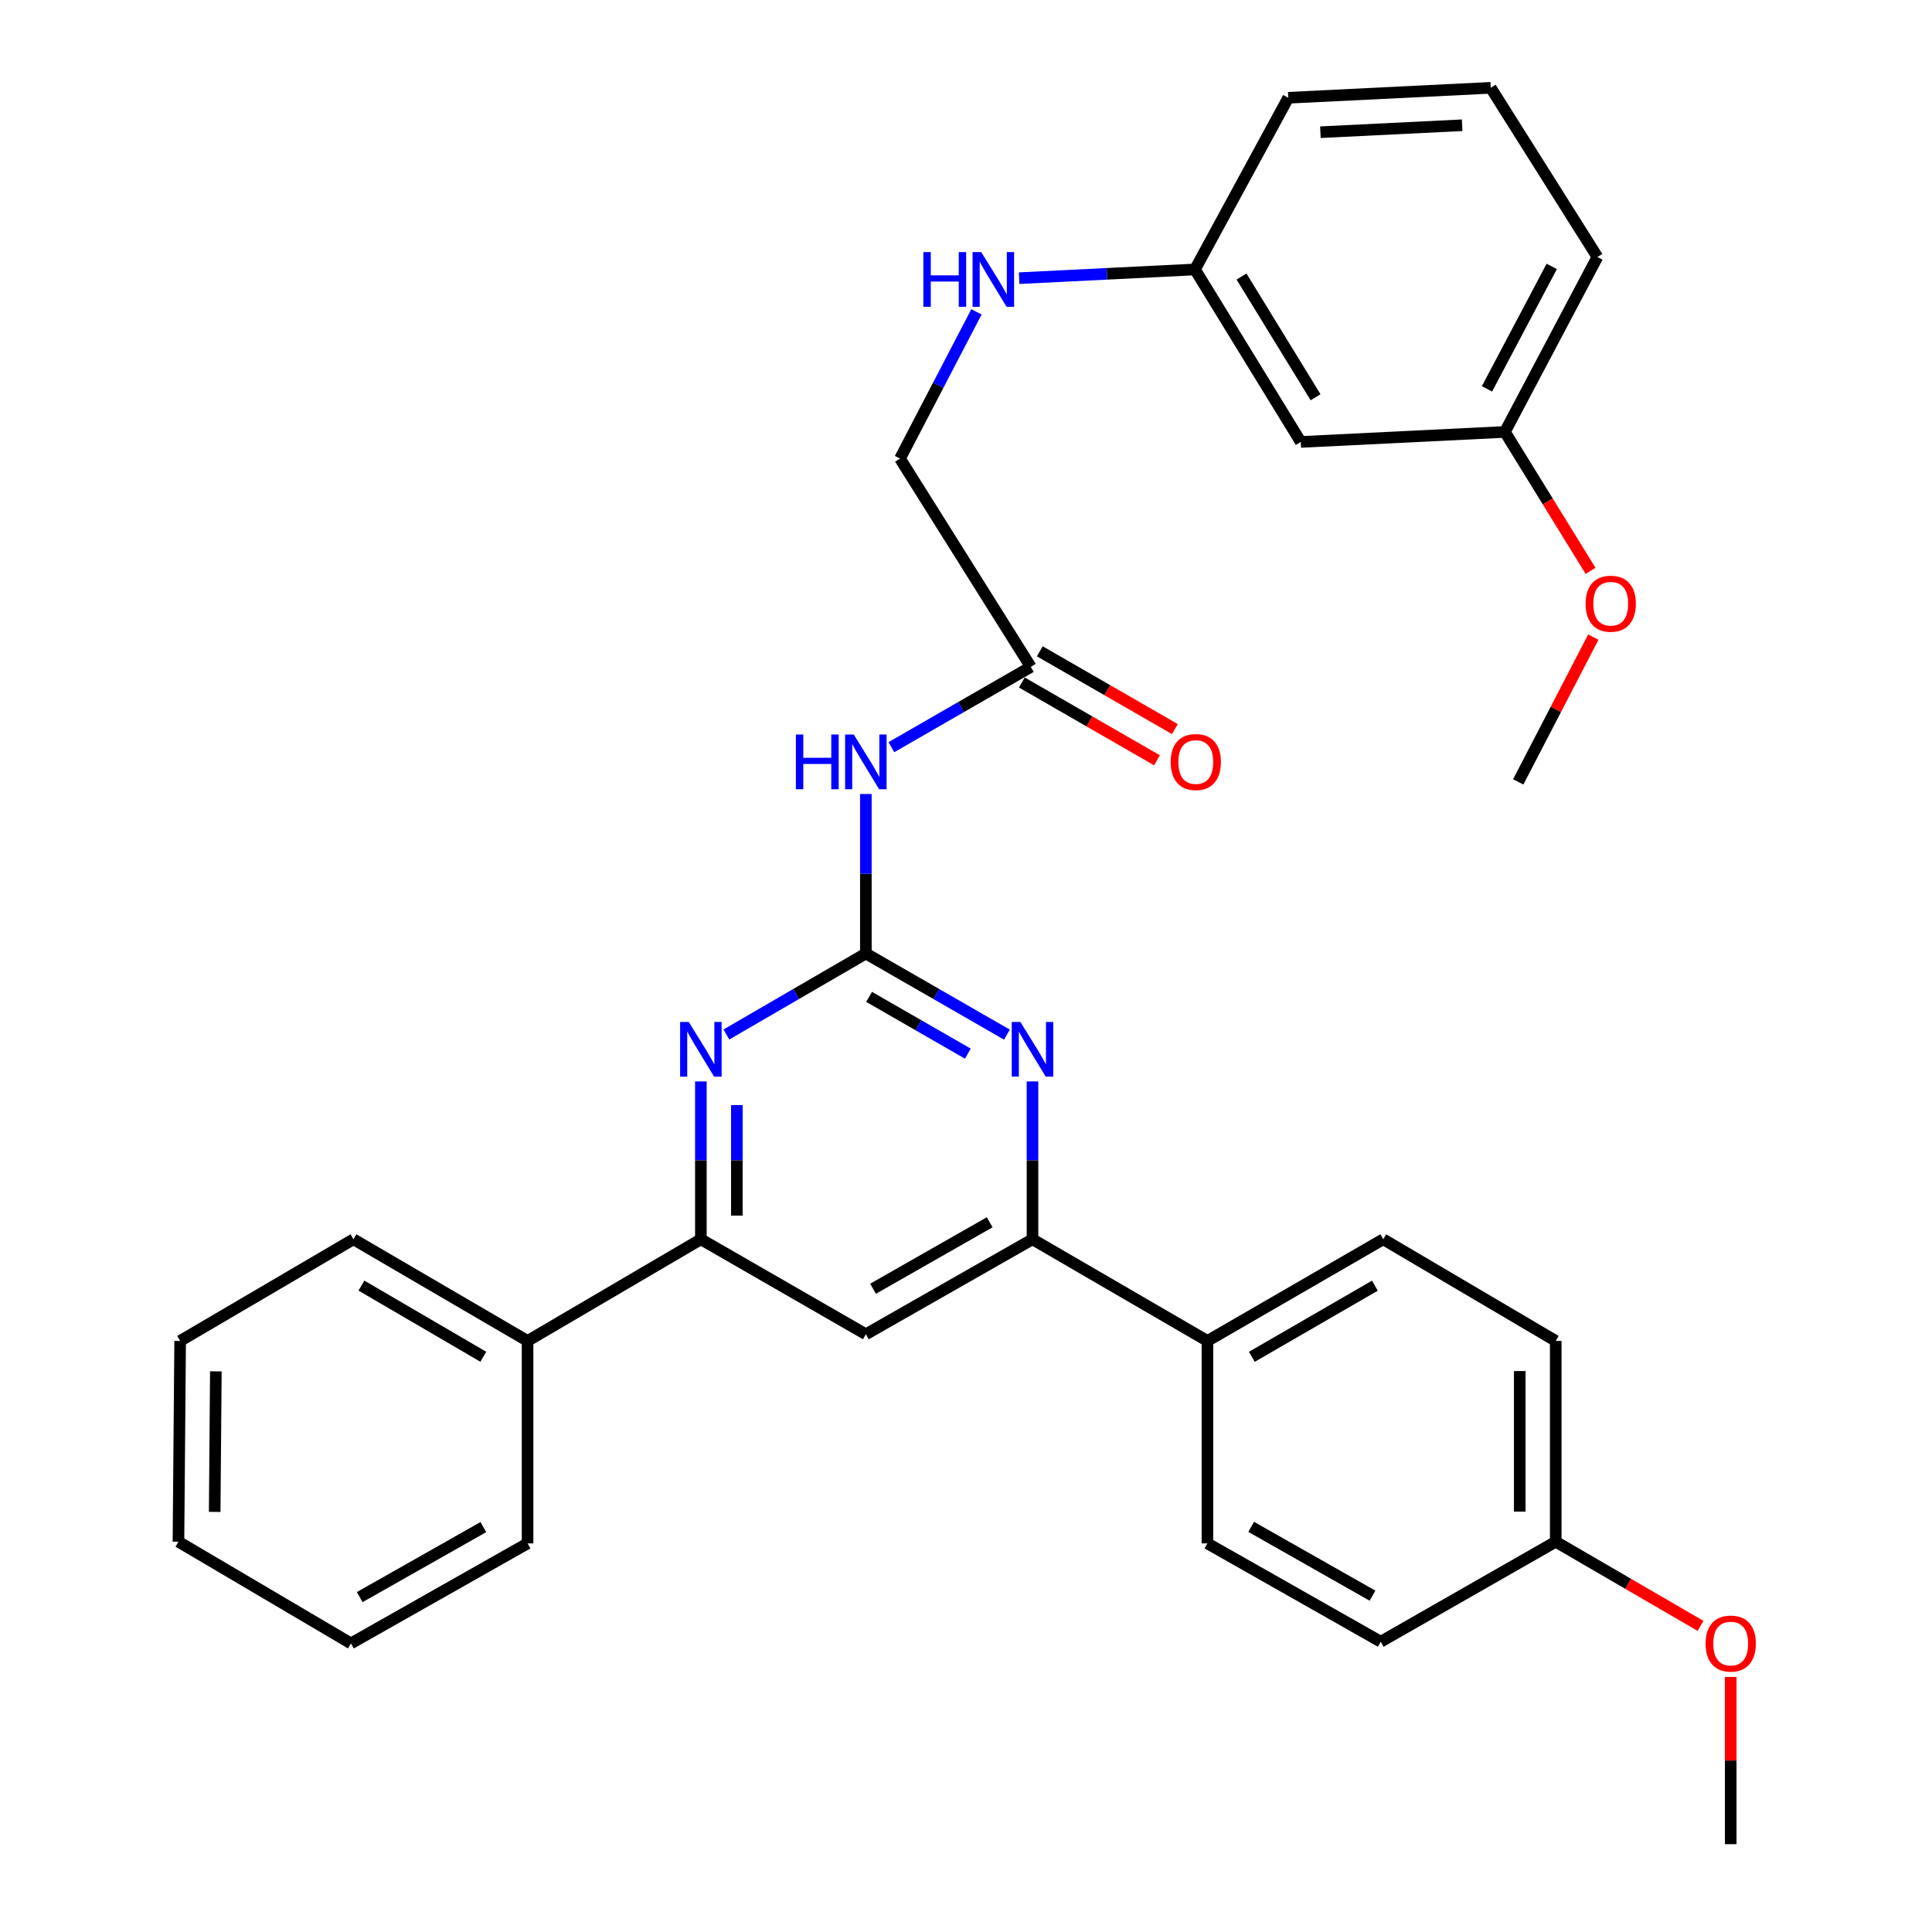 <?xml version='1.0' encoding='iso-8859-1'?>
<svg version='1.1' baseProfile='full'
              xmlns='http://www.w3.org/2000/svg'
                      xmlns:rdkit='http://www.rdkit.org/xml'
                      xmlns:xlink='http://www.w3.org/1999/xlink'
                  xml:space='preserve'
width='1000px' height='1000px' viewBox='0 0 1000 1000'>
<!-- END OF HEADER -->
<rect style='opacity:1.0;fill:#FFFFFF;stroke:none' width='1000' height='1000' x='0' y='0'> </rect>
<path class='bond-0' d='M 448.169,493.534 L 484.679,514.529' style='fill:none;fill-rule:evenodd;stroke:#000000;stroke-width:6px;stroke-linecap:butt;stroke-linejoin:miter;stroke-opacity:1' />
<path class='bond-0' d='M 484.679,514.529 L 521.189,535.523' style='fill:none;fill-rule:evenodd;stroke:#0000FF;stroke-width:6px;stroke-linecap:butt;stroke-linejoin:miter;stroke-opacity:1' />
<path class='bond-0' d='M 449.839,515.975 L 475.396,530.671' style='fill:none;fill-rule:evenodd;stroke:#000000;stroke-width:6px;stroke-linecap:butt;stroke-linejoin:miter;stroke-opacity:1' />
<path class='bond-0' d='M 475.396,530.671 L 500.954,545.367' style='fill:none;fill-rule:evenodd;stroke:#0000FF;stroke-width:6px;stroke-linecap:butt;stroke-linejoin:miter;stroke-opacity:1' />
<path class='bond-1' d='M 448.169,493.534 L 412.074,514.496' style='fill:none;fill-rule:evenodd;stroke:#000000;stroke-width:6px;stroke-linecap:butt;stroke-linejoin:miter;stroke-opacity:1' />
<path class='bond-1' d='M 412.074,514.496 L 375.978,535.458' style='fill:none;fill-rule:evenodd;stroke:#0000FF;stroke-width:6px;stroke-linecap:butt;stroke-linejoin:miter;stroke-opacity:1' />
<path class='bond-2' d='M 448.169,493.534 L 448.169,452.259' style='fill:none;fill-rule:evenodd;stroke:#000000;stroke-width:6px;stroke-linecap:butt;stroke-linejoin:miter;stroke-opacity:1' />
<path class='bond-2' d='M 448.169,452.259 L 448.169,410.985' style='fill:none;fill-rule:evenodd;stroke:#0000FF;stroke-width:6px;stroke-linecap:butt;stroke-linejoin:miter;stroke-opacity:1' />
<path class='bond-3' d='M 534.416,559.747 L 534.416,600.598' style='fill:none;fill-rule:evenodd;stroke:#0000FF;stroke-width:6px;stroke-linecap:butt;stroke-linejoin:miter;stroke-opacity:1' />
<path class='bond-3' d='M 534.416,600.598 L 534.416,641.449' style='fill:none;fill-rule:evenodd;stroke:#000000;stroke-width:6px;stroke-linecap:butt;stroke-linejoin:miter;stroke-opacity:1' />
<path class='bond-4' d='M 362.77,559.747 L 362.77,600.598' style='fill:none;fill-rule:evenodd;stroke:#0000FF;stroke-width:6px;stroke-linecap:butt;stroke-linejoin:miter;stroke-opacity:1' />
<path class='bond-4' d='M 362.77,600.598 L 362.77,641.449' style='fill:none;fill-rule:evenodd;stroke:#000000;stroke-width:6px;stroke-linecap:butt;stroke-linejoin:miter;stroke-opacity:1' />
<path class='bond-4' d='M 381.391,572.002 L 381.391,600.598' style='fill:none;fill-rule:evenodd;stroke:#0000FF;stroke-width:6px;stroke-linecap:butt;stroke-linejoin:miter;stroke-opacity:1' />
<path class='bond-4' d='M 381.391,600.598 L 381.391,629.194' style='fill:none;fill-rule:evenodd;stroke:#000000;stroke-width:6px;stroke-linecap:butt;stroke-linejoin:miter;stroke-opacity:1' />
<path class='bond-6' d='M 461.372,386.743 L 497.46,365.964' style='fill:none;fill-rule:evenodd;stroke:#0000FF;stroke-width:6px;stroke-linecap:butt;stroke-linejoin:miter;stroke-opacity:1' />
<path class='bond-6' d='M 497.46,365.964 L 533.547,345.185' style='fill:none;fill-rule:evenodd;stroke:#000000;stroke-width:6px;stroke-linecap:butt;stroke-linejoin:miter;stroke-opacity:1' />
<path class='bond-7' d='M 534.416,641.449 L 624.967,694.065' style='fill:none;fill-rule:evenodd;stroke:#000000;stroke-width:6px;stroke-linecap:butt;stroke-linejoin:miter;stroke-opacity:1' />
<path class='bond-32' d='M 534.416,641.449 L 448.169,690.609' style='fill:none;fill-rule:evenodd;stroke:#000000;stroke-width:6px;stroke-linecap:butt;stroke-linejoin:miter;stroke-opacity:1' />
<path class='bond-32' d='M 512.258,632.646 L 451.885,667.058' style='fill:none;fill-rule:evenodd;stroke:#000000;stroke-width:6px;stroke-linecap:butt;stroke-linejoin:miter;stroke-opacity:1' />
<path class='bond-5' d='M 362.77,641.449 L 448.169,690.609' style='fill:none;fill-rule:evenodd;stroke:#000000;stroke-width:6px;stroke-linecap:butt;stroke-linejoin:miter;stroke-opacity:1' />
<path class='bond-8' d='M 362.77,641.449 L 273.067,694.065' style='fill:none;fill-rule:evenodd;stroke:#000000;stroke-width:6px;stroke-linecap:butt;stroke-linejoin:miter;stroke-opacity:1' />
<path class='bond-10' d='M 528.902,353.254 L 563.865,373.383' style='fill:none;fill-rule:evenodd;stroke:#000000;stroke-width:6px;stroke-linecap:butt;stroke-linejoin:miter;stroke-opacity:1' />
<path class='bond-10' d='M 563.865,373.383 L 598.828,393.511' style='fill:none;fill-rule:evenodd;stroke:#FF0000;stroke-width:6px;stroke-linecap:butt;stroke-linejoin:miter;stroke-opacity:1' />
<path class='bond-10' d='M 538.193,337.116 L 573.156,357.245' style='fill:none;fill-rule:evenodd;stroke:#000000;stroke-width:6px;stroke-linecap:butt;stroke-linejoin:miter;stroke-opacity:1' />
<path class='bond-10' d='M 573.156,357.245 L 608.118,377.373' style='fill:none;fill-rule:evenodd;stroke:#FF0000;stroke-width:6px;stroke-linecap:butt;stroke-linejoin:miter;stroke-opacity:1' />
<path class='bond-14' d='M 533.547,345.185 L 465.838,237.368' style='fill:none;fill-rule:evenodd;stroke:#000000;stroke-width:6px;stroke-linecap:butt;stroke-linejoin:miter;stroke-opacity:1' />
<path class='bond-12' d='M 624.967,694.065 L 715.963,641.449' style='fill:none;fill-rule:evenodd;stroke:#000000;stroke-width:6px;stroke-linecap:butt;stroke-linejoin:miter;stroke-opacity:1' />
<path class='bond-12' d='M 647.938,702.293 L 711.635,665.462' style='fill:none;fill-rule:evenodd;stroke:#000000;stroke-width:6px;stroke-linecap:butt;stroke-linejoin:miter;stroke-opacity:1' />
<path class='bond-13' d='M 624.967,694.065 L 624.967,798.861' style='fill:none;fill-rule:evenodd;stroke:#000000;stroke-width:6px;stroke-linecap:butt;stroke-linejoin:miter;stroke-opacity:1' />
<path class='bond-23' d='M 273.067,694.065 L 182.94,641.449' style='fill:none;fill-rule:evenodd;stroke:#000000;stroke-width:6px;stroke-linecap:butt;stroke-linejoin:miter;stroke-opacity:1' />
<path class='bond-23' d='M 250.159,702.254 L 187.07,665.423' style='fill:none;fill-rule:evenodd;stroke:#000000;stroke-width:6px;stroke-linecap:butt;stroke-linejoin:miter;stroke-opacity:1' />
<path class='bond-24' d='M 273.067,694.065 L 273.067,798.861' style='fill:none;fill-rule:evenodd;stroke:#000000;stroke-width:6px;stroke-linecap:butt;stroke-linejoin:miter;stroke-opacity:1' />
<path class='bond-9' d='M 505.41,161.418 L 485.624,199.393' style='fill:none;fill-rule:evenodd;stroke:#0000FF;stroke-width:6px;stroke-linecap:butt;stroke-linejoin:miter;stroke-opacity:1' />
<path class='bond-9' d='M 485.624,199.393 L 465.838,237.368' style='fill:none;fill-rule:evenodd;stroke:#000000;stroke-width:6px;stroke-linecap:butt;stroke-linejoin:miter;stroke-opacity:1' />
<path class='bond-15' d='M 527.502,143.982 L 573.007,141.727' style='fill:none;fill-rule:evenodd;stroke:#0000FF;stroke-width:6px;stroke-linecap:butt;stroke-linejoin:miter;stroke-opacity:1' />
<path class='bond-15' d='M 573.007,141.727 L 618.512,139.471' style='fill:none;fill-rule:evenodd;stroke:#000000;stroke-width:6px;stroke-linecap:butt;stroke-linejoin:miter;stroke-opacity:1' />
<path class='bond-11' d='M 673.279,228.75 L 618.512,139.471' style='fill:none;fill-rule:evenodd;stroke:#000000;stroke-width:6px;stroke-linecap:butt;stroke-linejoin:miter;stroke-opacity:1' />
<path class='bond-11' d='M 680.937,205.621 L 642.6,143.126' style='fill:none;fill-rule:evenodd;stroke:#000000;stroke-width:6px;stroke-linecap:butt;stroke-linejoin:miter;stroke-opacity:1' />
<path class='bond-16' d='M 673.279,228.75 L 778.934,223.567' style='fill:none;fill-rule:evenodd;stroke:#000000;stroke-width:6px;stroke-linecap:butt;stroke-linejoin:miter;stroke-opacity:1' />
<path class='bond-18' d='M 715.963,641.449 L 805.242,694.065' style='fill:none;fill-rule:evenodd;stroke:#000000;stroke-width:6px;stroke-linecap:butt;stroke-linejoin:miter;stroke-opacity:1' />
<path class='bond-19' d='M 624.967,798.861 L 714.67,849.749' style='fill:none;fill-rule:evenodd;stroke:#000000;stroke-width:6px;stroke-linecap:butt;stroke-linejoin:miter;stroke-opacity:1' />
<path class='bond-19' d='M 647.611,790.298 L 710.403,825.919' style='fill:none;fill-rule:evenodd;stroke:#000000;stroke-width:6px;stroke-linecap:butt;stroke-linejoin:miter;stroke-opacity:1' />
<path class='bond-25' d='M 618.512,139.471 L 666.803,50.606' style='fill:none;fill-rule:evenodd;stroke:#000000;stroke-width:6px;stroke-linecap:butt;stroke-linejoin:miter;stroke-opacity:1' />
<path class='bond-20' d='M 778.934,223.567 L 801.104,259.519' style='fill:none;fill-rule:evenodd;stroke:#000000;stroke-width:6px;stroke-linecap:butt;stroke-linejoin:miter;stroke-opacity:1' />
<path class='bond-20' d='M 801.104,259.519 L 823.273,295.472' style='fill:none;fill-rule:evenodd;stroke:#FF0000;stroke-width:6px;stroke-linecap:butt;stroke-linejoin:miter;stroke-opacity:1' />
<path class='bond-35' d='M 778.934,223.567 L 826.822,133.016' style='fill:none;fill-rule:evenodd;stroke:#000000;stroke-width:6px;stroke-linecap:butt;stroke-linejoin:miter;stroke-opacity:1' />
<path class='bond-35' d='M 769.656,201.279 L 803.178,137.893' style='fill:none;fill-rule:evenodd;stroke:#000000;stroke-width:6px;stroke-linecap:butt;stroke-linejoin:miter;stroke-opacity:1' />
<path class='bond-17' d='M 805.242,797.992 L 714.67,849.749' style='fill:none;fill-rule:evenodd;stroke:#000000;stroke-width:6px;stroke-linecap:butt;stroke-linejoin:miter;stroke-opacity:1' />
<path class='bond-21' d='M 805.242,797.992 L 842.719,819.772' style='fill:none;fill-rule:evenodd;stroke:#000000;stroke-width:6px;stroke-linecap:butt;stroke-linejoin:miter;stroke-opacity:1' />
<path class='bond-21' d='M 842.719,819.772 L 880.195,841.551' style='fill:none;fill-rule:evenodd;stroke:#FF0000;stroke-width:6px;stroke-linecap:butt;stroke-linejoin:miter;stroke-opacity:1' />
<path class='bond-33' d='M 805.242,797.992 L 805.242,694.065' style='fill:none;fill-rule:evenodd;stroke:#000000;stroke-width:6px;stroke-linecap:butt;stroke-linejoin:miter;stroke-opacity:1' />
<path class='bond-33' d='M 786.621,782.403 L 786.621,709.654' style='fill:none;fill-rule:evenodd;stroke:#000000;stroke-width:6px;stroke-linecap:butt;stroke-linejoin:miter;stroke-opacity:1' />
<path class='bond-28' d='M 824.707,329.76 L 805.271,367.23' style='fill:none;fill-rule:evenodd;stroke:#FF0000;stroke-width:6px;stroke-linecap:butt;stroke-linejoin:miter;stroke-opacity:1' />
<path class='bond-28' d='M 805.271,367.23 L 785.835,404.7' style='fill:none;fill-rule:evenodd;stroke:#000000;stroke-width:6px;stroke-linecap:butt;stroke-linejoin:miter;stroke-opacity:1' />
<path class='bond-27' d='M 895.814,867.986 L 895.814,911.266' style='fill:none;fill-rule:evenodd;stroke:#FF0000;stroke-width:6px;stroke-linecap:butt;stroke-linejoin:miter;stroke-opacity:1' />
<path class='bond-27' d='M 895.814,911.266 L 895.814,954.545' style='fill:none;fill-rule:evenodd;stroke:#000000;stroke-width:6px;stroke-linecap:butt;stroke-linejoin:miter;stroke-opacity:1' />
<path class='bond-22' d='M 771.61,45.455 L 666.803,50.606' style='fill:none;fill-rule:evenodd;stroke:#000000;stroke-width:6px;stroke-linecap:butt;stroke-linejoin:miter;stroke-opacity:1' />
<path class='bond-22' d='M 756.803,64.826 L 683.439,68.433' style='fill:none;fill-rule:evenodd;stroke:#000000;stroke-width:6px;stroke-linecap:butt;stroke-linejoin:miter;stroke-opacity:1' />
<path class='bond-26' d='M 771.61,45.455 L 826.822,133.016' style='fill:none;fill-rule:evenodd;stroke:#000000;stroke-width:6px;stroke-linecap:butt;stroke-linejoin:miter;stroke-opacity:1' />
<path class='bond-29' d='M 182.94,641.449 L 93.237,694.065' style='fill:none;fill-rule:evenodd;stroke:#000000;stroke-width:6px;stroke-linecap:butt;stroke-linejoin:miter;stroke-opacity:1' />
<path class='bond-30' d='M 273.067,798.861 L 181.647,850.628' style='fill:none;fill-rule:evenodd;stroke:#000000;stroke-width:6px;stroke-linecap:butt;stroke-linejoin:miter;stroke-opacity:1' />
<path class='bond-30' d='M 250.178,790.422 L 186.184,826.66' style='fill:none;fill-rule:evenodd;stroke:#000000;stroke-width:6px;stroke-linecap:butt;stroke-linejoin:miter;stroke-opacity:1' />
<path class='bond-34' d='M 93.237,694.065 L 92.368,797.992' style='fill:none;fill-rule:evenodd;stroke:#000000;stroke-width:6px;stroke-linecap:butt;stroke-linejoin:miter;stroke-opacity:1' />
<path class='bond-34' d='M 111.727,709.81 L 111.119,782.559' style='fill:none;fill-rule:evenodd;stroke:#000000;stroke-width:6px;stroke-linecap:butt;stroke-linejoin:miter;stroke-opacity:1' />
<path class='bond-31' d='M 181.647,850.628 L 92.368,797.992' style='fill:none;fill-rule:evenodd;stroke:#000000;stroke-width:6px;stroke-linecap:butt;stroke-linejoin:miter;stroke-opacity:1' />
<path  class='atom-1' d='M 528.156 528.969
L 537.436 543.969
Q 538.356 545.449, 539.836 548.129
Q 541.316 550.809, 541.396 550.969
L 541.396 528.969
L 545.156 528.969
L 545.156 557.289
L 541.276 557.289
L 531.316 540.889
Q 530.156 538.969, 528.916 536.769
Q 527.716 534.569, 527.356 533.889
L 527.356 557.289
L 523.676 557.289
L 523.676 528.969
L 528.156 528.969
' fill='#0000FF'/>
<path  class='atom-2' d='M 356.51 528.969
L 365.79 543.969
Q 366.71 545.449, 368.19 548.129
Q 369.67 550.809, 369.75 550.969
L 369.75 528.969
L 373.51 528.969
L 373.51 557.289
L 369.63 557.289
L 359.67 540.889
Q 358.51 538.969, 357.27 536.769
Q 356.07 534.569, 355.71 533.889
L 355.71 557.289
L 352.03 557.289
L 352.03 528.969
L 356.51 528.969
' fill='#0000FF'/>
<path  class='atom-3' d='M 411.949 380.185
L 415.789 380.185
L 415.789 392.225
L 430.269 392.225
L 430.269 380.185
L 434.109 380.185
L 434.109 408.505
L 430.269 408.505
L 430.269 395.425
L 415.789 395.425
L 415.789 408.505
L 411.949 408.505
L 411.949 380.185
' fill='#0000FF'/>
<path  class='atom-3' d='M 441.909 380.185
L 451.189 395.185
Q 452.109 396.665, 453.589 399.345
Q 455.069 402.025, 455.149 402.185
L 455.149 380.185
L 458.909 380.185
L 458.909 408.505
L 455.029 408.505
L 445.069 392.105
Q 443.909 390.185, 442.669 387.985
Q 441.469 385.785, 441.109 385.105
L 441.109 408.505
L 437.429 408.505
L 437.429 380.185
L 441.909 380.185
' fill='#0000FF'/>
<path  class='atom-10' d='M 477.93 130.484
L 481.77 130.484
L 481.77 142.524
L 496.25 142.524
L 496.25 130.484
L 500.09 130.484
L 500.09 158.804
L 496.25 158.804
L 496.25 145.724
L 481.77 145.724
L 481.77 158.804
L 477.93 158.804
L 477.93 130.484
' fill='#0000FF'/>
<path  class='atom-10' d='M 507.89 130.484
L 517.17 145.484
Q 518.09 146.964, 519.57 149.644
Q 521.05 152.324, 521.13 152.484
L 521.13 130.484
L 524.89 130.484
L 524.89 158.804
L 521.01 158.804
L 511.05 142.404
Q 509.89 140.484, 508.65 138.284
Q 507.45 136.084, 507.09 135.404
L 507.09 158.804
L 503.41 158.804
L 503.41 130.484
L 507.89 130.484
' fill='#0000FF'/>
<path  class='atom-11' d='M 605.936 394.425
Q 605.936 387.625, 609.296 383.825
Q 612.656 380.025, 618.936 380.025
Q 625.216 380.025, 628.576 383.825
Q 631.936 387.625, 631.936 394.425
Q 631.936 401.305, 628.536 405.225
Q 625.136 409.105, 618.936 409.105
Q 612.696 409.105, 609.296 405.225
Q 605.936 401.345, 605.936 394.425
M 618.936 405.905
Q 623.256 405.905, 625.576 403.025
Q 627.936 400.105, 627.936 394.425
Q 627.936 388.865, 625.576 386.065
Q 623.256 383.225, 618.936 383.225
Q 614.616 383.225, 612.256 386.025
Q 609.936 388.825, 609.936 394.425
Q 609.936 400.145, 612.256 403.025
Q 614.616 405.905, 618.936 405.905
' fill='#FF0000'/>
<path  class='atom-21' d='M 820.712 312.481
Q 820.712 305.681, 824.072 301.881
Q 827.432 298.081, 833.712 298.081
Q 839.992 298.081, 843.352 301.881
Q 846.712 305.681, 846.712 312.481
Q 846.712 319.361, 843.312 323.281
Q 839.912 327.161, 833.712 327.161
Q 827.472 327.161, 824.072 323.281
Q 820.712 319.401, 820.712 312.481
M 833.712 323.961
Q 838.032 323.961, 840.352 321.081
Q 842.712 318.161, 842.712 312.481
Q 842.712 306.921, 840.352 304.121
Q 838.032 301.281, 833.712 301.281
Q 829.392 301.281, 827.032 304.081
Q 824.712 306.881, 824.712 312.481
Q 824.712 318.201, 827.032 321.081
Q 829.392 323.961, 833.712 323.961
' fill='#FF0000'/>
<path  class='atom-22' d='M 882.814 850.708
Q 882.814 843.908, 886.174 840.108
Q 889.534 836.308, 895.814 836.308
Q 902.094 836.308, 905.454 840.108
Q 908.814 843.908, 908.814 850.708
Q 908.814 857.588, 905.414 861.508
Q 902.014 865.388, 895.814 865.388
Q 889.574 865.388, 886.174 861.508
Q 882.814 857.628, 882.814 850.708
M 895.814 862.188
Q 900.134 862.188, 902.454 859.308
Q 904.814 856.388, 904.814 850.708
Q 904.814 845.148, 902.454 842.348
Q 900.134 839.508, 895.814 839.508
Q 891.494 839.508, 889.134 842.308
Q 886.814 845.108, 886.814 850.708
Q 886.814 856.428, 889.134 859.308
Q 891.494 862.188, 895.814 862.188
' fill='#FF0000'/>
</svg>
